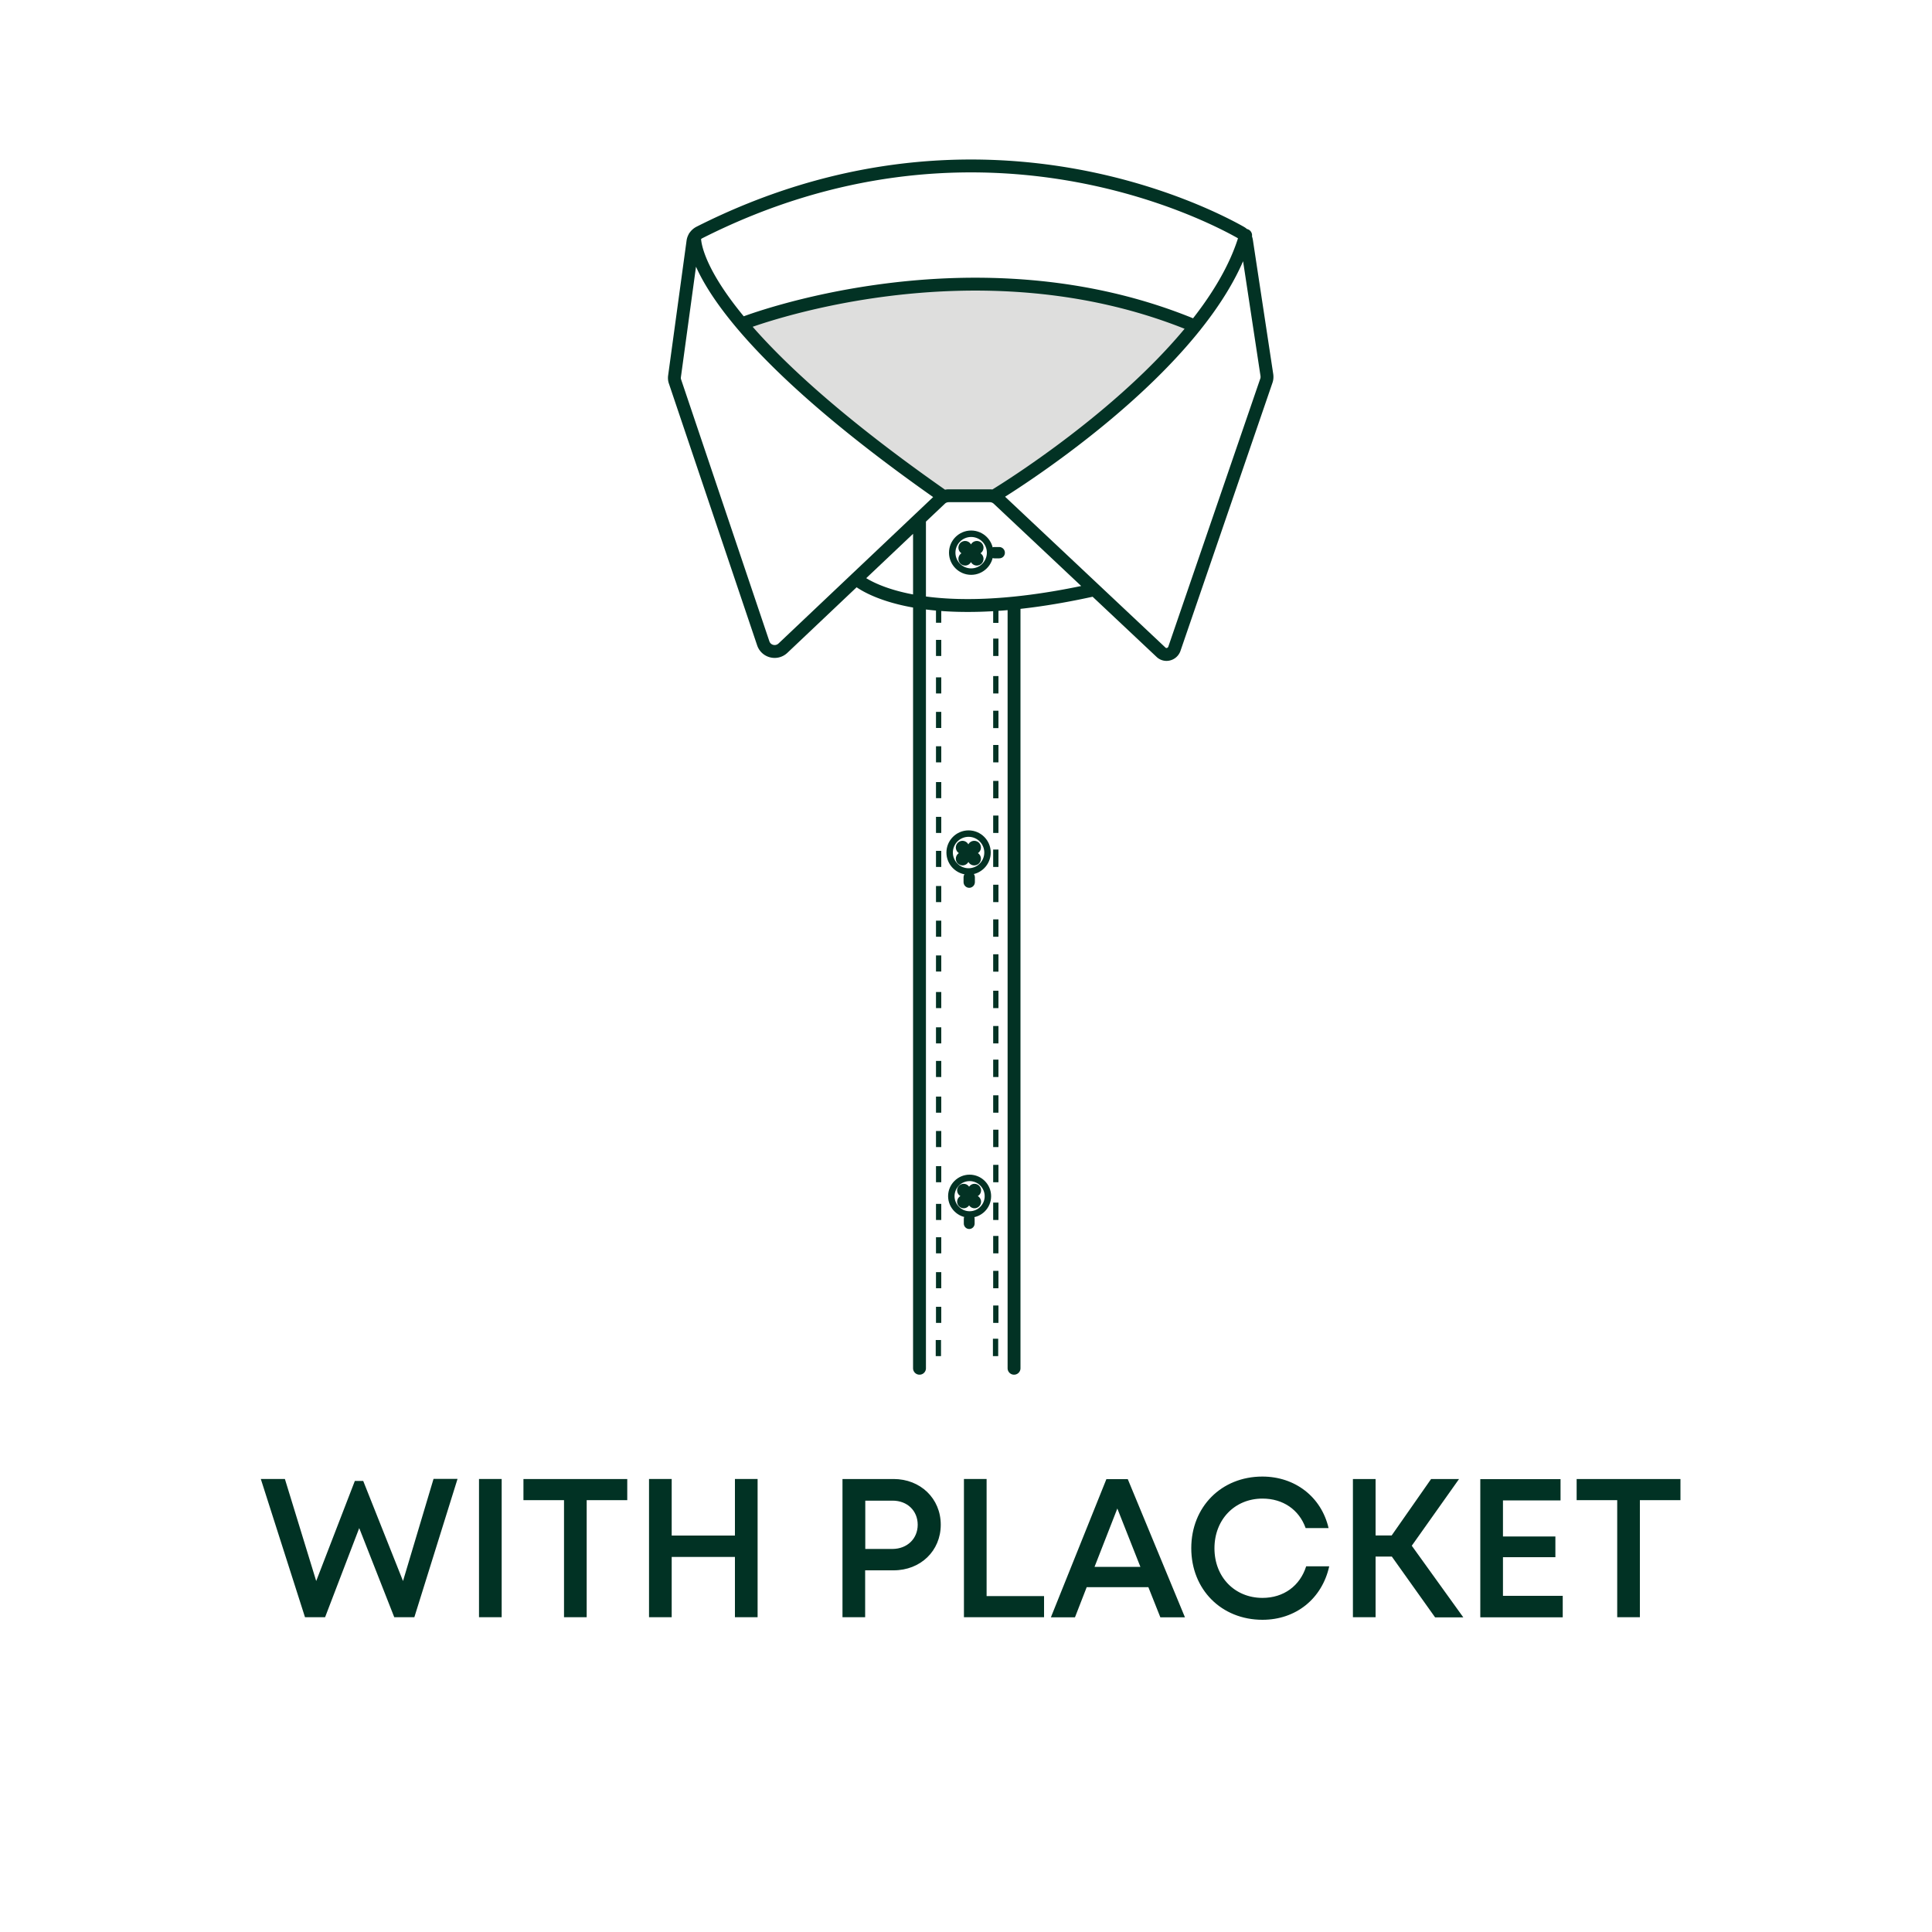 <svg xmlns="http://www.w3.org/2000/svg" xml:space="preserve" id="Calque_1" x="0" y="0" version="1.1" viewBox="0 0 150 150"><style>.st1{fill:#023224}.st2{fill:#033224}.st5{fill:#013224}</style><path d="m77.24 38.45.05.04h-4.02c-8.19-5.72-12.91-10.15-15.65-13.39 3.91-1.25 20.25-5.77 35.16.23-5.88 7.31-15.54 13.12-15.54 13.12" style="fill:#dededd"/><path d="M77.58 43.35h-.38c-.24 0-.44-.2-.44-.44s.2-.44.44-.44h.38c.24 0 .44.2.44.44 0 .25-.19.44-.44.44" class="st1"/><path d="M75.69 68.11v.38c0 .24-.2.44-.44.44s-.44-.2-.44-.44v-.38c0-.24.2-.44.44-.44s.44.2.44.44" class="st2"/><path d="M76.87 42.91c0 .81-.66 1.47-1.47 1.47-.81 0-1.47-.66-1.47-1.47 0-.81.66-1.47 1.47-1.47.81 0 1.47.66 1.47 1.47zm-1.94-.66c-.15 0-.27.12-.27.27s.12.27.27.27.27-.12.27-.27-.12-.27-.27-.27zm.91 0c-.15 0-.27.12-.27.27s.12.27.27.27.27-.12.27-.27-.12-.27-.27-.27zm-.91.87c-.15 0-.27.12-.27.27 0 .15.12.27.27.27s.27-.12.27-.27c0-.15-.12-.27-.27-.27zm.91 0c-.15 0-.27.12-.27.27 0 .15.12.27.27.27s.27-.12.27-.27c0-.15-.12-.27-.27-.27zm-1.05-.83 1.23 1.3m-1.23.03 1.23-1.29m-.82 22.39c-.81 0-1.47.66-1.47 1.47s.66 1.47 1.47 1.47c.81 0 1.47-.66 1.47-1.47s-.66-1.47-1.47-1.47zm-.47.81c-.15 0-.27.12-.27.27 0 .15.12.27.27.27s.27-.12.27-.27c-.01-.15-.13-.27-.27-.27zm.91 0c-.15 0-.27.12-.27.27 0 .15.12.27.27.27s.27-.12.27-.27c0-.15-.12-.27-.27-.27zm-.91.87c-.15 0-.27.12-.27.27 0 .15.12.27.27.27s.27-.12.27-.27c-.01-.15-.13-.27-.27-.27zm.91 0c-.15 0-.27.12-.27.27 0 .15.12.27.27.27s.27-.12.27-.27c0-.15-.12-.27-.27-.27zm-1.05-.83 1.23 1.3m-1.23.03 1.23-1.29m.88 27.26c0-.78-.64-1.42-1.42-1.42s-1.42.64-1.42 1.42.64 1.42 1.42 1.42 1.42-.63 1.42-1.42zm-.78-.45c0-.14-.12-.26-.26-.26s-.26.12-.26.26.12.26.26.26.26-.11.26-.26zm0 .88c0-.14-.12-.26-.26-.26s-.26.12-.26.26.12.26.26.26.26-.12.26-.26zm-.84-.88c0-.14-.12-.26-.26-.26s-.26.12-.26.26.12.26.26.26.26-.11.26-.26zm0 .88c0-.14-.12-.26-.26-.26s-.26.12-.26.26.12.26.26.26.26-.12.26-.26zm.8-1.01-1.25 1.18m-.03-1.18 1.24 1.18" style="fill:none;stroke:#033224;stroke-width:.5;stroke-miterlimit:10"/><path d="M74.83 95v-.37c0-.23.19-.42.42-.42.23 0 .42.19.42.42V95c0 .23-.19.42-.42.42-.23 0-.42-.19-.42-.42" class="st2"/><path d="M71.39 106.23V40.34m19.79 10.03 7.14-20.81c.05-.14.06-.29.04-.44l-1.58-10.41a.92.92 0 0 0-.46-.67c-2.84-1.6-20.72-10.76-42.02.01-.27.14-.46.4-.5.7l-1.43 10.46c-.02.14-.01.29.04.42l6.85 20.32c.22.64 1.02.84 1.52.38l12.24-11.59c.17-.16.4-.25.64-.25h3.19c.24 0 .46.09.64.25l12.64 11.89c.33.33.89.19 1.05-.26M53.93 18.38s-.68 6.19 19.3 20.15m3.98-.04s16.57-9.95 19.5-20.22m-3.92 7.05c-17.2-7.2-35.07-.22-35.07-.22m8.75 19.84s4.23 4.03 18.49.85m-6.23 1.22v59.22" style="fill:none;stroke:#023224;stroke-linecap:round;stroke-linejoin:round;stroke-miterlimit:10"/><path d="M73.08 48.35h-.41V47.1h.41zm4.44-1.34h-.41v1.35h.41zm-4.44 2.67h-.41v1.25h.41zm4.44-.1h-.41v1.35h.41zm-4.44 3.01h-.41v1.25h.41zm4.44-.1h-.41v1.35h.41zm-4.44 2.78h-.41v1.25h.41zm4.44-.09h-.41v1.35h.41zm-4.44 2.76h-.41v1.25h.41zm4.44-.1h-.41v1.35h.41zm-4.44 2.88h-.41v1.25h.41zm4.44-.09h-.41v1.35h.41zm-4.44 2.79h-.41v1.25h.41zm4.44-.1h-.41v1.35h.41zm-4.44 2.74h-.41v1.25h.41zm4.44-.1h-.41v1.35h.41zm-4.44 2.83h-.41v1.25h.41zm4.44-.1h-.41v1.35h.41zm-4.44 2.79h-.41v1.25h.41zm4.44-.1h-.41v1.35h.41zm-4.44 2.8h-.41v1.25h.41zm4.44-.09h-.41v1.35h.41zm-4.44 2.93h-.41v1.25h.41zm4.44-.1h-.41v1.35h.41zm-4.44 2.84h-.41v1.25h.41zm4.44-.1h-.41v1.35h.41zm-4.44 2.71h-.41v1.25h.41zm4.44-.1h-.41v1.35h.41zm-4.44 2.87h-.41v1.25h.41zm4.44-.1h-.41v1.35h.41zm-4.44 2.77h-.41v1.25h.41zm4.44-.1h-.41v1.35h.41zm-4.44 2.83h-.41v1.25h.41zm4.44-.1h-.41v1.35h.41zm-4.44 3.03h-.41v1.25h.41zm4.44-.1h-.41v1.35h.41zm-4.44 2.69h-.41v1.25h.41zm4.44-.1h-.41v1.35h.41zm-4.44 2.81h-.41v1.25h.41zm4.44-.1h-.41v1.35h.41zm-4.44 2.79h-.41v1.25h.41zm4.44-.1h-.41v1.35h.41zm-4.46 2.68h-.41v1.25h.41zm4.44-.1h-.41v1.35h.41z" class="st1"/><path d="m35.52 114.83-3.35 10.73h-1.56l-2.72-6.92-2.65 6.92h-1.56l-3.43-10.73h1.87l2.43 7.92 3-7.77h.65l3.09 7.77 2.37-7.93h1.86zM37.19 114.83h1.76v10.73h-1.76zM48.7 116.47h-3.15v9.09h-1.76v-9.09h-3.15v-1.64h8.06zM58.82 114.83v10.73h-1.76v-4.68h-4.91v4.68h-1.76v-10.73h1.76v4.39h4.91v-4.39zM73.04 118.38c0 2.03-1.57 3.54-3.66 3.54h-2.21v3.64h-1.76v-10.73h3.97c2.08 0 3.66 1.51 3.66 3.55m-1.79 0c0-1.08-.8-1.87-1.95-1.87h-2.12v3.75h2.12c1.14-.01 1.95-.8 1.95-1.88M81.06 123.92v1.64h-6.22v-10.73h1.76v9.09zM89.16 123.23h-4.79l-.91 2.34h-1.87l4.31-10.73h1.66L92 125.57h-1.91zm-4.18-1.58h3.56l-1.79-4.53zM92.49 120.2c0-3.21 2.34-5.56 5.52-5.56 2.54 0 4.58 1.58 5.14 4h-1.78c-.51-1.43-1.76-2.29-3.35-2.29-2.15 0-3.73 1.62-3.73 3.86 0 2.24 1.58 3.85 3.73 3.85 1.64 0 2.91-.93 3.39-2.45h1.79c-.56 2.52-2.59 4.15-5.18 4.15-3.19 0-5.53-2.35-5.53-5.56M108.06 120.85h-1.26v4.71h-1.76v-10.73h1.76v4.38h1.25l3.06-4.38h2.17l-3.67 5.18 4 5.56h-2.19zM121.33 123.9v1.67h-6.4v-10.73h6.23v1.65h-4.47v2.8h4.07v1.61h-4.07v3zM130.47 116.47h-3.15v9.09h-1.76v-9.09h-3.15v-1.64h8.06z" class="st5"/></svg>